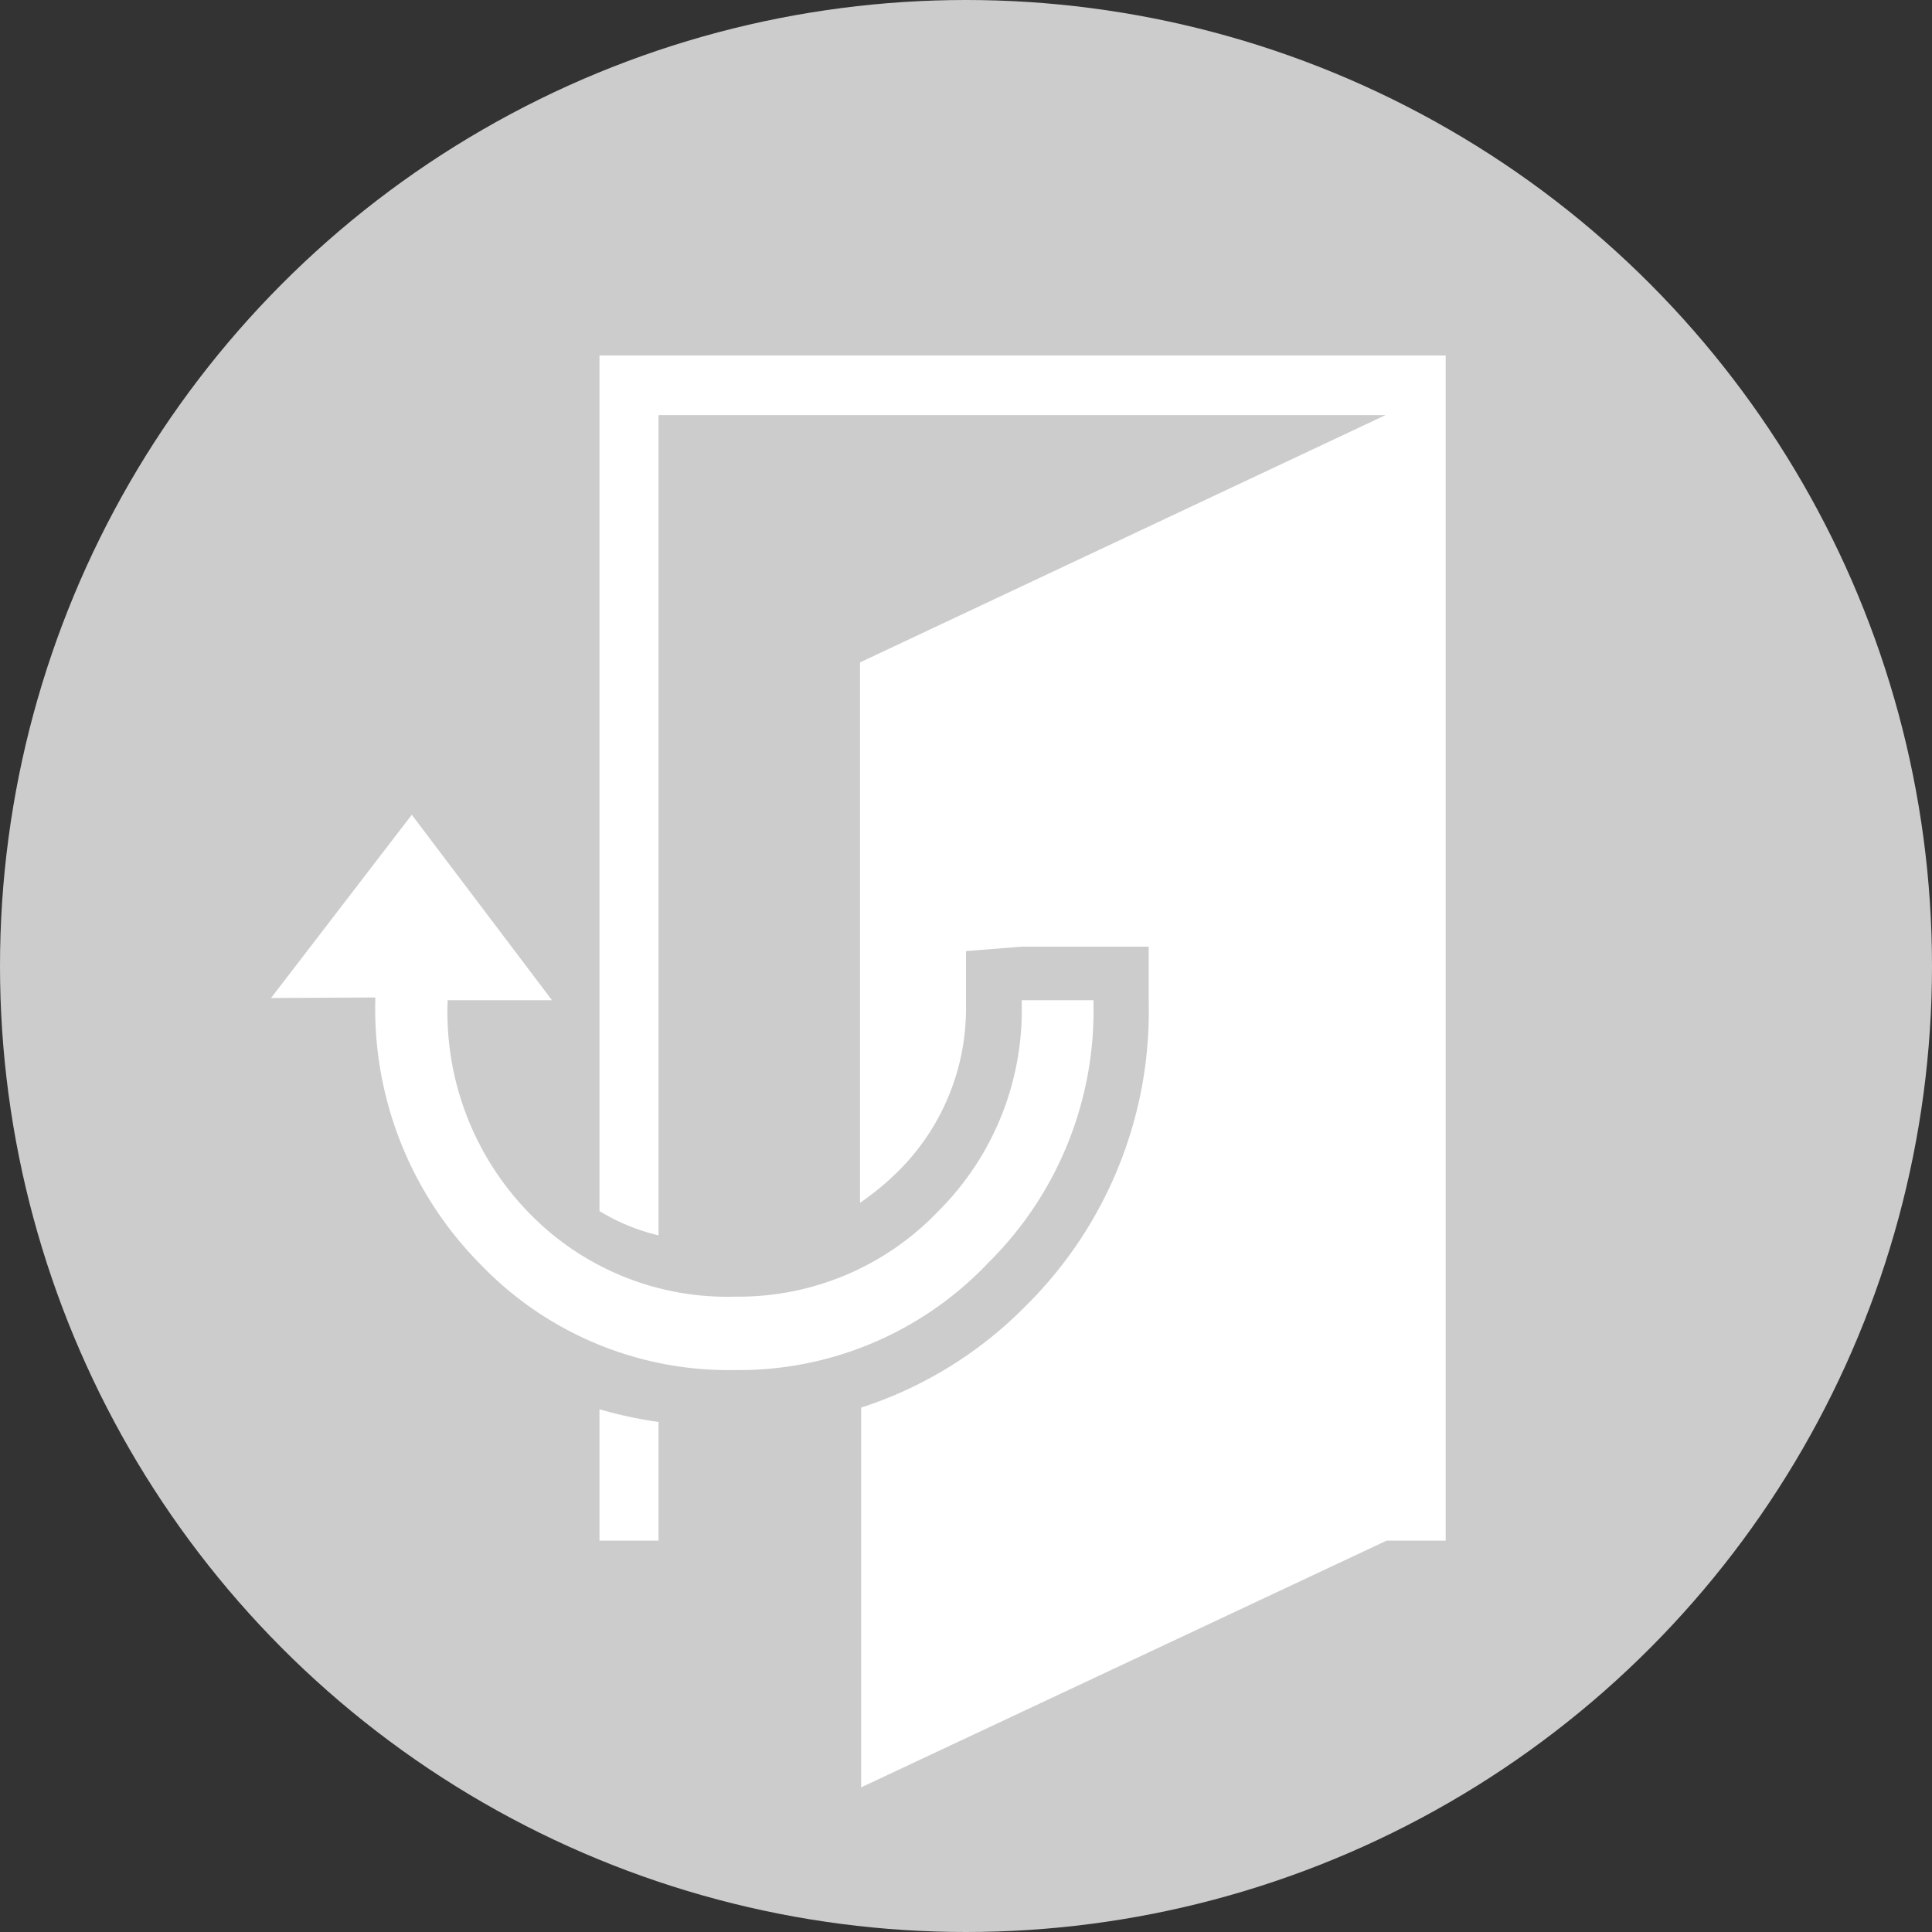 <svg xmlns="http://www.w3.org/2000/svg" viewBox="0 0 35 35"><rect x="0" y="0" width="35" height="35" fill="#333333" stroke="none"/><defs><style>.cls-1{fill:#cdcccc;}.cls-2{fill:#fff;}</style></defs><title>CFE_ICONE_35px_spente</title><g id="CHIUDIPORTA"><circle class="cls-1" cx="17.5" cy="17.5" r="17.5"/><path class="cls-2" d="M6.8,18.07a6.57,6.57,0,0,0,1.89,4.82,6.23,6.23,0,0,0,4.61,1.93,6.22,6.22,0,0,0,4.6-1.94,6.42,6.42,0,0,0,1.91-4.68v-.08h-1.3v.08A5.14,5.14,0,0,1,17,21.94a5,5,0,0,1-3.68,1.55A5,5,0,0,1,9.61,22a5.21,5.21,0,0,1-1.5-3.88H10L7.46,14.76,4.91,18.08Z"/><path class="cls-2" d="M10.86,27.91h1.07V25.76a7.53,7.53,0,0,1-1.07-.23Z"/><path class="cls-2" d="M25.11,27.91h1.08V6.44H10.86v15.5a3.72,3.72,0,0,0,1.07.44V7.52H25.1L15.58,12v9.79a4.92,4.92,0,0,0,.68-.56,4.15,4.15,0,0,0,1.24-3v-1l1-.08h2.31v1a7.5,7.5,0,0,1-2.21,5.49,7.36,7.36,0,0,1-3,1.86v6.88l9.52-4.47Z"/></g></svg>